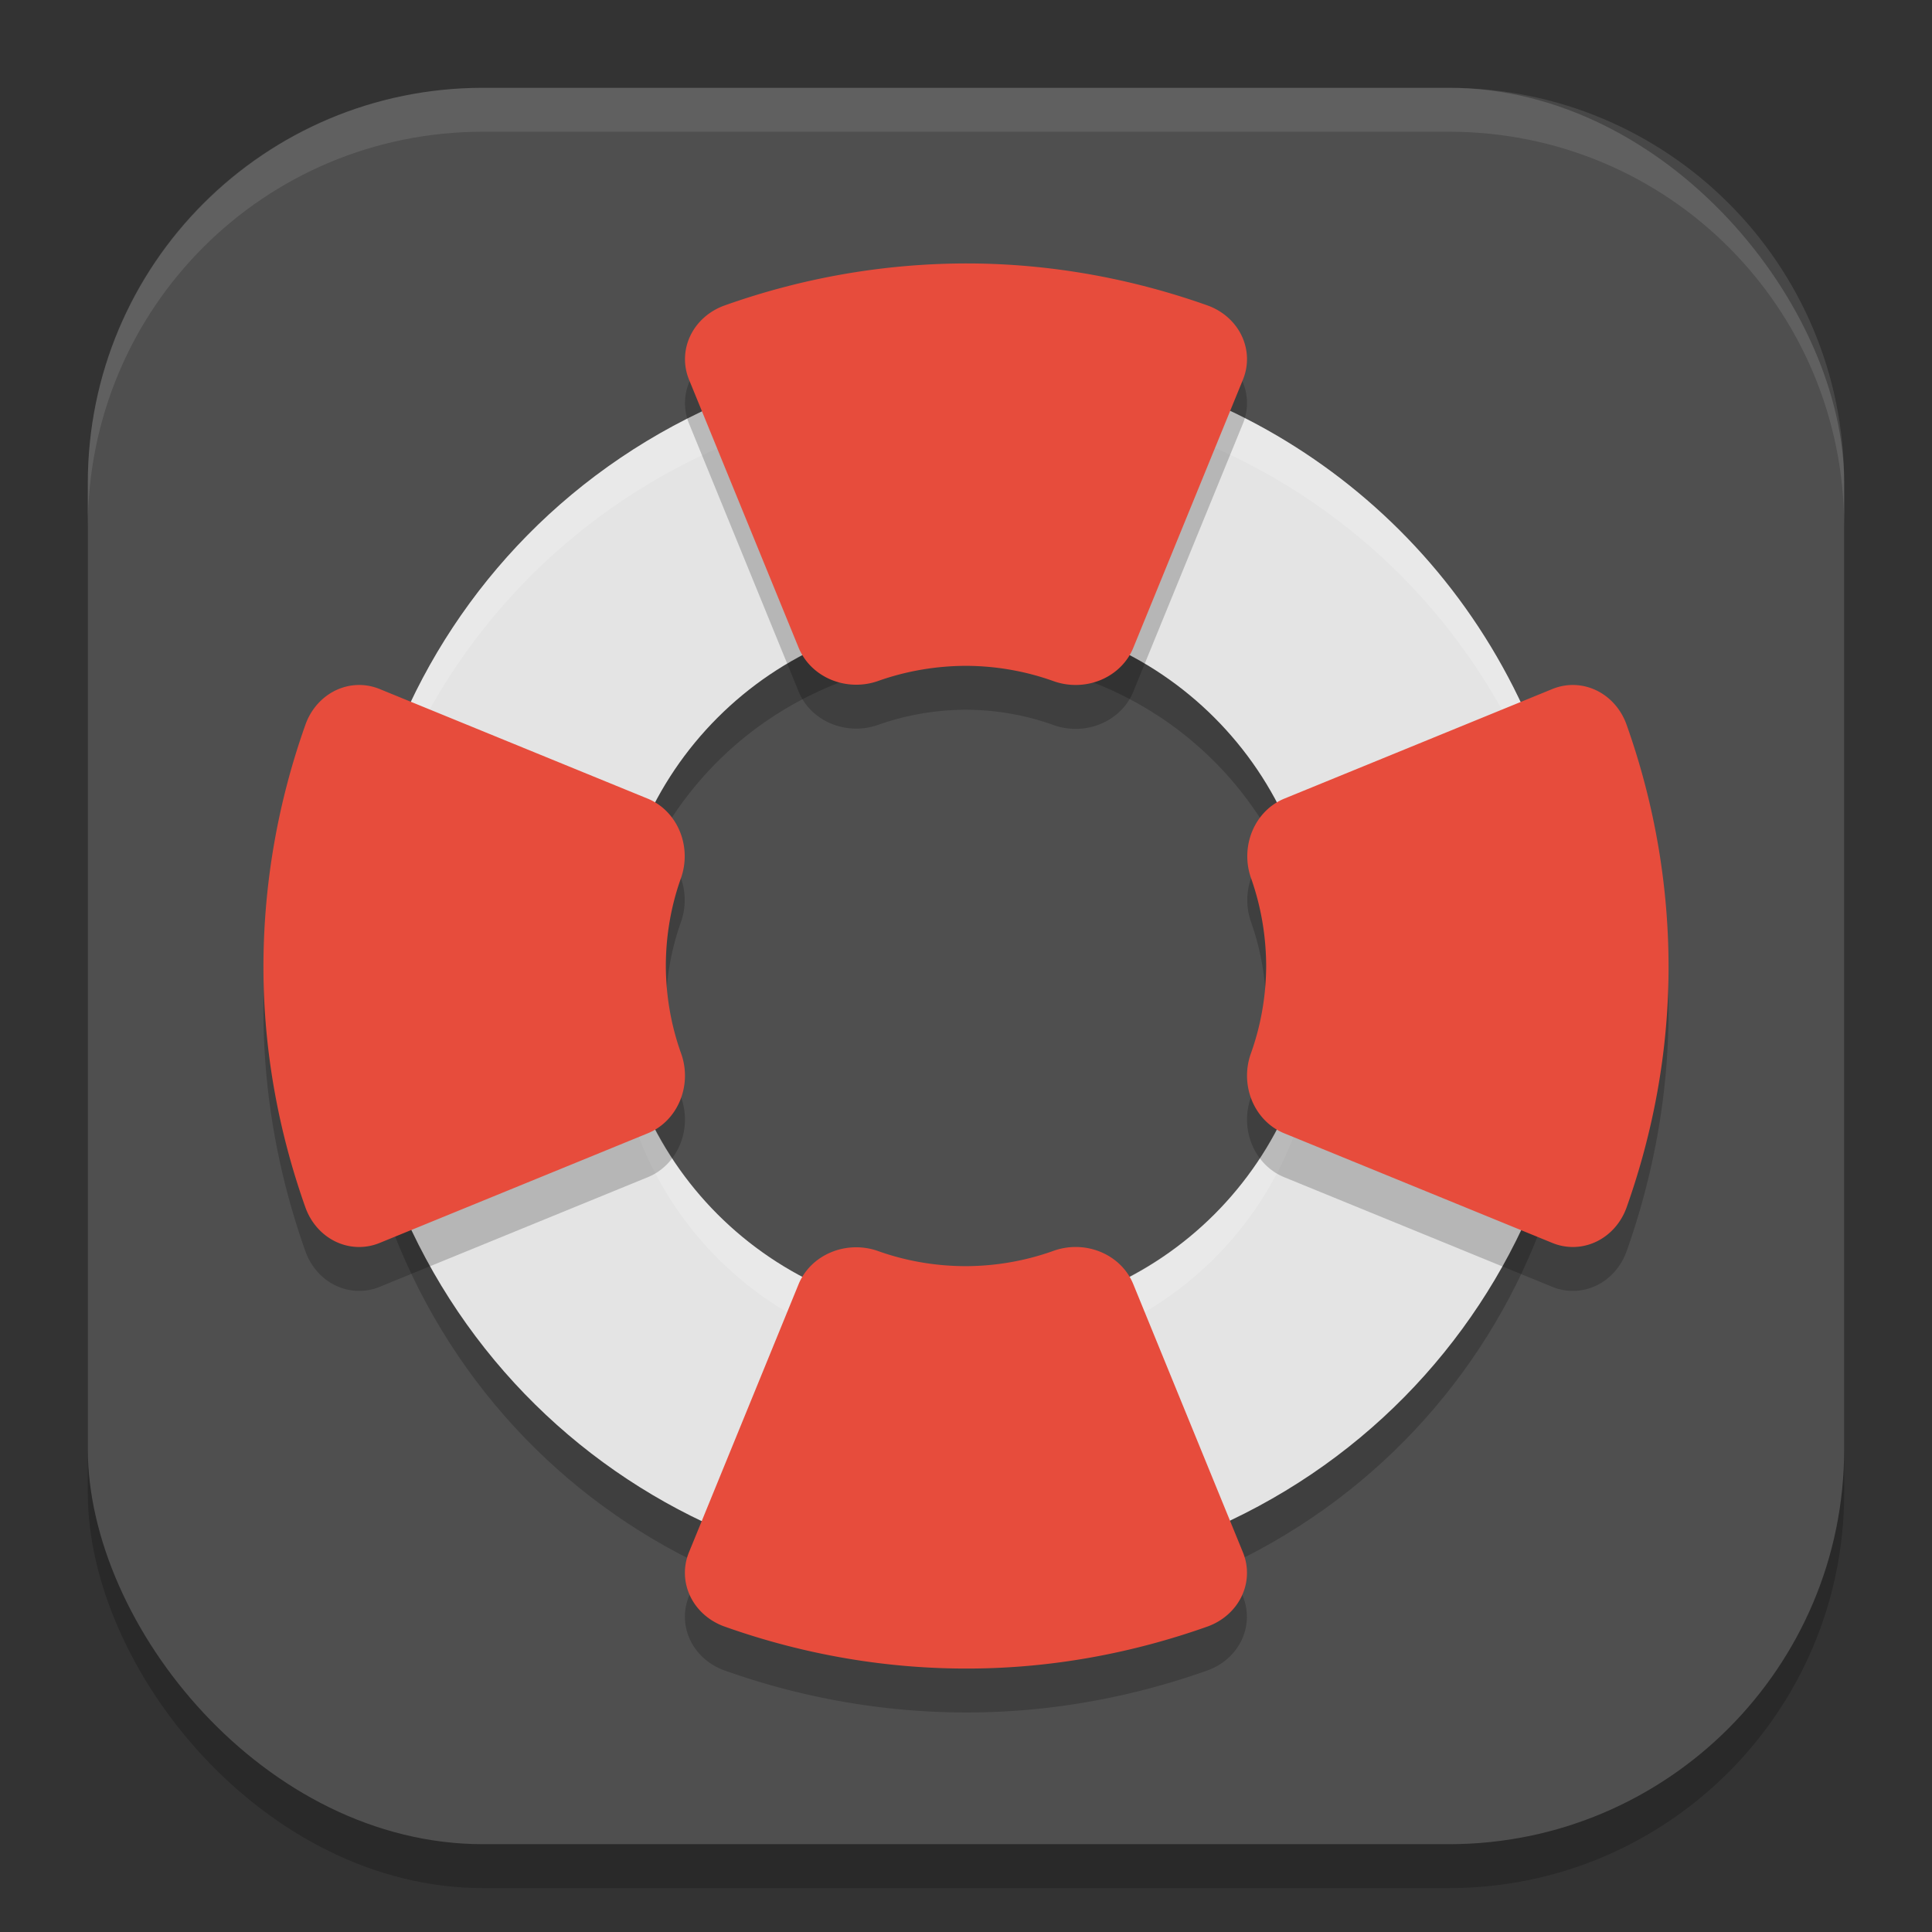 <?xml version="1.0" encoding="UTF-8" standalone="no"?>
<!-- Created with Inkscape (http://www.inkscape.org/) -->

<svg
   width="22"
   height="22"
   viewBox="0 0 22 22"
   version="1.1"
   id="svg5"
   inkscape:version="1.4 (e7c3feb100, 2024-10-09)"
   sodipodi:docname="system-help.svg"
   xmlns:inkscape="http://www.inkscape.org/namespaces/inkscape"
   xmlns:sodipodi="http://sodipodi.sourceforge.net/DTD/sodipodi-0.dtd"
   xmlns="http://www.w3.org/2000/svg"
   xmlns:svg="http://www.w3.org/2000/svg">
  <rect x="0" y="0" width="22" height="22" fill="#333333" stroke="none"/>
  <sodipodi:namedview
     id="namedview7"
     pagecolor="#ffffff"
     bordercolor="#000000"
     borderopacity="0.25"
     inkscape:showpageshadow="2"
     inkscape:pageopacity="0.0"
     inkscape:pagecheckerboard="0"
     inkscape:deskcolor="#d1d1d1"
     inkscape:document-units="px"
     showgrid="false"
     inkscape:zoom="35.818182"
     inkscape:cx="11"
     inkscape:cy="11"
     inkscape:window-width="1920"
     inkscape:window-height="1011"
     inkscape:window-x="0"
     inkscape:window-y="0"
     inkscape:window-maximized="1"
     inkscape:current-layer="svg5" />
  <defs
     id="defs2" />
  <rect
     style="opacity:0.2;fill:#000000;stroke-width:1.429;stroke-linecap:square"
     id="rect234"
     width="20"
     height="20"
     x="1"
     y="1.5"
     ry="4.5" />
  <rect
     style="fill:#4f4f4f;fill-opacity:1;stroke-width:1.429;stroke-linecap:square"
     id="rect396"
     width="20"
     height="20"
     x="1"
     y="1"
     ry="4.5" />
  <path
     id="path1"
     style="opacity:0.2;fill:#000000;stroke-width:0.519"
     d="m 11.045,4.5 c -0.909,-0.005 -1.834,0.169 -2.729,0.541 -3.579,1.487 -5.263,5.564 -3.775,9.143 1.487,3.579 5.564,5.263 9.143,3.775 3.579,-1.487 5.263,-5.564 3.775,-9.143 -1.115,-2.684 -3.688,-4.302 -6.414,-4.316 z m -0.02,3 c 1.558,0.008 3.029,0.933 3.666,2.467 0.85,2.045 -0.113,4.375 -2.158,5.225 -2.045,0.85 -4.375,-0.113 -5.225,-2.158 -0.85,-2.045 0.113,-4.375 2.158,-5.225 0.511,-0.212 1.039,-0.311 1.559,-0.309 z" />
  <path
     id="path2"
     style="fill:#e4e4e4;stroke-width:0.519"
     d="m 11.045,4 c -0.909,-0.005 -1.834,0.169 -2.729,0.541 -3.579,1.487 -5.263,5.564 -3.775,9.143 1.487,3.579 5.564,5.263 9.143,3.775 3.579,-1.487 5.263,-5.564 3.775,-9.143 -1.115,-2.684 -3.688,-4.302 -6.414,-4.316 z m -0.045,3 c 2.209,0 4,1.791 4,4 0,2.209 -1.791,4 -4,4 -2.209,0 -4,-1.791 -4,-4 0,-2.209 1.791,-4 4,-4 z" />
  <path
     id="path3"
     style="opacity:0.2;fill:#ffffff;stroke-width:0.519"
     d="m 11.045,4 c -0.909,-0.005 -1.834,0.169 -2.729,0.541 -2.775,1.153 -4.41,3.865 -4.311,6.693 0.098,-2.643 1.699,-5.108 4.311,-6.193 0.895,-0.372 1.82,-0.546 2.729,-0.541 2.726,0.014 5.299,1.632 6.414,4.316 0.334,0.803 0.506,1.631 0.535,2.449 0.036,-0.979 -0.133,-1.982 -0.535,-2.949 -1.115,-2.684 -3.688,-4.302 -6.414,-4.316 z M 7.012,11.25 c -0.037,0.59 0.054,1.198 0.297,1.783 0.85,2.045 3.18,3.008 5.225,2.158 1.624,-0.675 2.562,-2.284 2.455,-3.941 -0.091,1.473 -0.995,2.835 -2.455,3.441 C 10.488,15.541 8.158,14.578 7.309,12.533 7.134,12.112 7.039,11.68 7.012,11.25 Z" />
  <path
     style="opacity:0.2;fill:#000000;stroke-width:0.533"
     d="M 11.048,3.5 C 10.115,3.496 9.169,3.652 8.252,3.978 A 0.702,0.655 0 0 0 7.846,4.823 l 1.248,3.052 a 0.702,0.655 0 0 0 0.906,0.379 c 0.319,-0.113 0.658,-0.171 0.999,-0.172 0.341,0.001 0.679,0.06 0.997,0.174 a 0.702,0.655 0 0 0 0.908,-0.377 L 14.154,4.822 A 0.702,0.655 0 0 0 13.747,3.977 C 12.895,3.675 11.983,3.505 11.048,3.5 Z M 4.085,8.3 A 0.655,0.702 0 0 0 3.478,8.752 C 3.152,9.669 2.996,10.615 3,11.548 c 0.004,0.935 0.175,1.847 0.477,2.699 a 0.655,0.702 0 0 0 0.845,0.407 l 3.057,-1.25 a 0.655,0.702 0 0 0 0.377,-0.908 c -0.114,-0.318 -0.173,-0.656 -0.174,-0.997 4.24e-4,-0.341 0.058,-0.68 0.172,-0.999 A 0.655,0.702 0 0 0 7.375,9.594 L 4.323,8.346 a 0.655,0.702 0 0 0 -0.237,-0.046 z m 13.829,0 a 0.655,0.702 0 0 0 -0.237,0.046 L 14.625,9.594 a 0.655,0.702 0 0 0 -0.379,0.906 c 0.113,0.319 0.171,0.658 0.172,0.999 -0.001,0.341 -0.06,0.679 -0.174,0.997 a 0.655,0.702 0 0 0 0.377,0.908 l 3.057,1.25 a 0.655,0.702 0 0 0 0.845,-0.407 c 0.302,-0.852 0.473,-1.764 0.477,-2.699 0.004,-0.933 -0.152,-1.879 -0.478,-2.796 a 0.655,0.702 0 0 0 -0.607,-0.452 z m -5.644,6.4 a 0.702,0.655 0 0 0 -0.275,0.044 c -0.318,0.114 -0.656,0.173 -0.997,0.174 -0.341,-4.25e-4 -0.68,-0.058 -0.999,-0.172 a 0.702,0.655 0 0 0 -0.906,0.379 l -1.248,3.052 a 0.702,0.655 0 0 0 0.406,0.845 c 0.917,0.326 1.863,0.483 2.796,0.478 0.935,-0.004 1.847,-0.175 2.699,-0.477 a 0.702,0.655 0 0 0 0.407,-0.845 l -1.25,-3.057 a 0.702,0.655 0 0 0 -0.633,-0.421 z"
     id="path4" />
  <path
     style="fill:#e74c3c;stroke-width:0.533"
     d="M 11.048,3 C 10.115,2.996 9.169,3.152 8.252,3.478 A 0.702,0.655 0 0 0 7.846,4.323 l 1.248,3.052 a 0.702,0.655 0 0 0 0.906,0.379 c 0.319,-0.113 0.658,-0.171 0.999,-0.172 0.341,0.001 0.679,0.06 0.997,0.174 a 0.702,0.655 0 0 0 0.908,-0.377 L 14.154,4.322 A 0.702,0.655 0 0 0 13.747,3.477 C 12.895,3.175 11.983,3.005 11.048,3 Z M 4.085,7.8 A 0.655,0.702 0 0 0 3.478,8.252 C 3.152,9.169 2.996,10.115 3,11.048 c 0.004,0.935 0.175,1.847 0.477,2.699 a 0.655,0.702 0 0 0 0.845,0.407 l 3.057,-1.25 a 0.655,0.702 0 0 0 0.377,-0.908 c -0.114,-0.318 -0.173,-0.656 -0.174,-0.997 4.24e-4,-0.341 0.058,-0.68 0.172,-0.999 A 0.655,0.702 0 0 0 7.375,9.094 L 4.323,7.846 a 0.655,0.702 0 0 0 -0.237,-0.046 z m 13.829,0 a 0.655,0.702 0 0 0 -0.237,0.046 L 14.625,9.094 a 0.655,0.702 0 0 0 -0.379,0.906 c 0.113,0.319 0.171,0.658 0.172,0.999 -0.001,0.341 -0.06,0.679 -0.174,0.997 a 0.655,0.702 0 0 0 0.377,0.908 l 3.057,1.25 a 0.655,0.702 0 0 0 0.845,-0.407 c 0.302,-0.852 0.473,-1.764 0.477,-2.699 0.004,-0.933 -0.152,-1.879 -0.478,-2.796 a 0.655,0.702 0 0 0 -0.607,-0.452 z m -5.644,6.4 a 0.702,0.655 0 0 0 -0.275,0.044 c -0.318,0.114 -0.656,0.173 -0.997,0.174 -0.341,-4.24e-4 -0.68,-0.058 -0.999,-0.172 a 0.702,0.655 0 0 0 -0.906,0.379 l -1.248,3.052 a 0.702,0.655 0 0 0 0.406,0.845 c 0.917,0.326 1.863,0.483 2.796,0.478 0.935,-0.004 1.847,-0.175 2.699,-0.477 A 0.702,0.655 0 0 0 14.154,17.678 l -1.25,-3.057 a 0.702,0.655 0 0 0 -0.633,-0.421 z"
     id="path5" />
  <path
     id="path1040"
     style="opacity:0.1;fill:#ffffff;stroke-width:4;stroke-linecap:square"
     d="M 5.5,1 C 3.007,1 1,3.007 1,5.5 V 6 C 1,3.507 3.007,1.5 5.5,1.5 h 11 C 18.993,1.5 21,3.507 21,6 V 5.5 C 21,3.007 18.993,1 16.5,1 Z" />
</svg>
